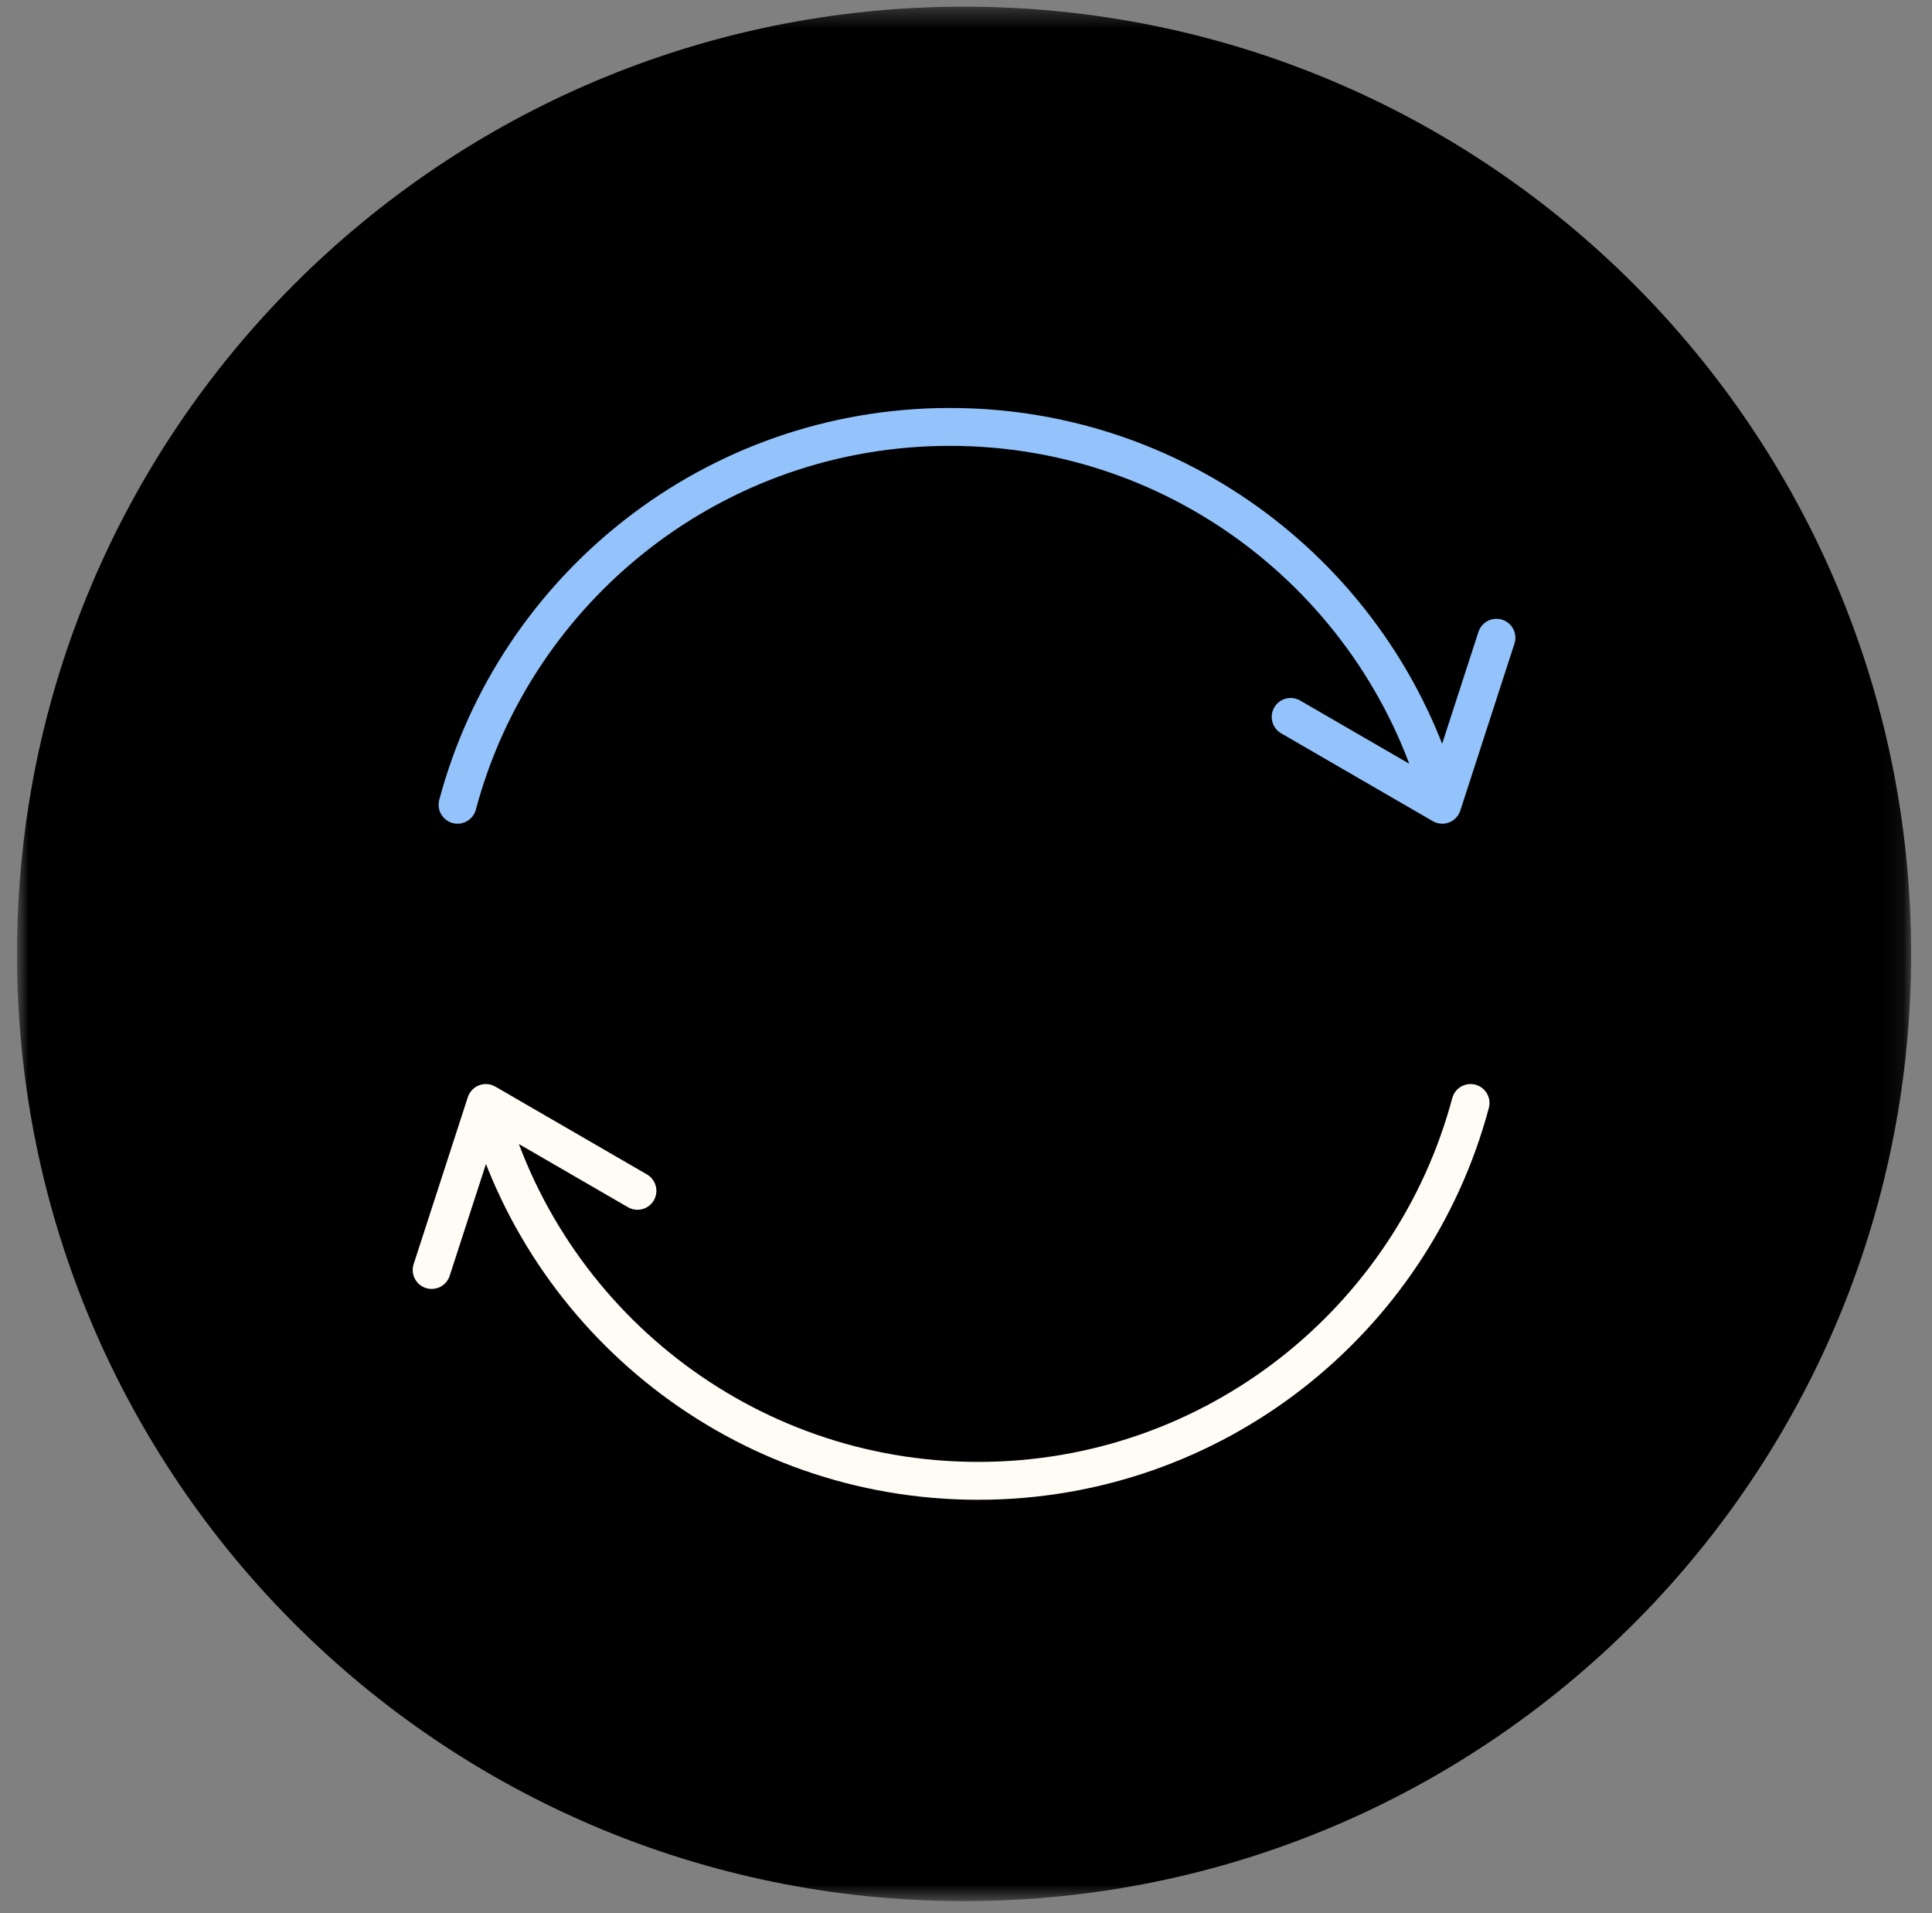 <?xml version="1.0" encoding="UTF-8"?> <svg xmlns="http://www.w3.org/2000/svg" width="102" height="101" viewBox="0 0 102 101" fill="none"><rect x="0" y="0" width="102" height="101" fill="#808080" stroke="none"/><g clip-path="url(#clip0_6259_804)"><mask id="mask0_6259_804" style="mask-type:luminance" maskUnits="userSpaceOnUse" x="0" y="0" width="101" height="101"><path d="M100.898 0.352H0.898V100.352H100.898V0.352Z" fill="white"></path></mask><g mask="url(#mask0_6259_804)"><path d="M50.898 100.352C78.513 100.352 100.898 77.966 100.898 50.352C100.898 22.737 78.513 0.352 50.898 0.352C23.284 0.352 0.898 22.737 0.898 50.352C0.898 77.966 23.284 100.352 50.898 100.352Z" fill="black"></path><path d="M24.156 42.48C27.223 30.995 37.699 22.535 50.151 22.535C62.602 22.535 73.078 30.995 76.145 42.48M76.145 42.48L79.005 33.665M76.145 42.48L68.14 37.844" stroke="#93C3FA" stroke-width="2" stroke-linecap="round"></path><path d="M77.638 58.223C74.572 69.708 64.096 78.168 51.644 78.168C39.192 78.168 28.716 69.708 25.65 58.223M25.65 58.223L22.789 67.038M25.65 58.223L33.654 62.859" stroke="#FFFBF5" stroke-width="2" stroke-linecap="round"></path></g></g><defs><clipPath id="clip0_6259_804"><rect width="101" height="101" fill="white" transform="translate(0.5)"></rect></clipPath></defs></svg> 